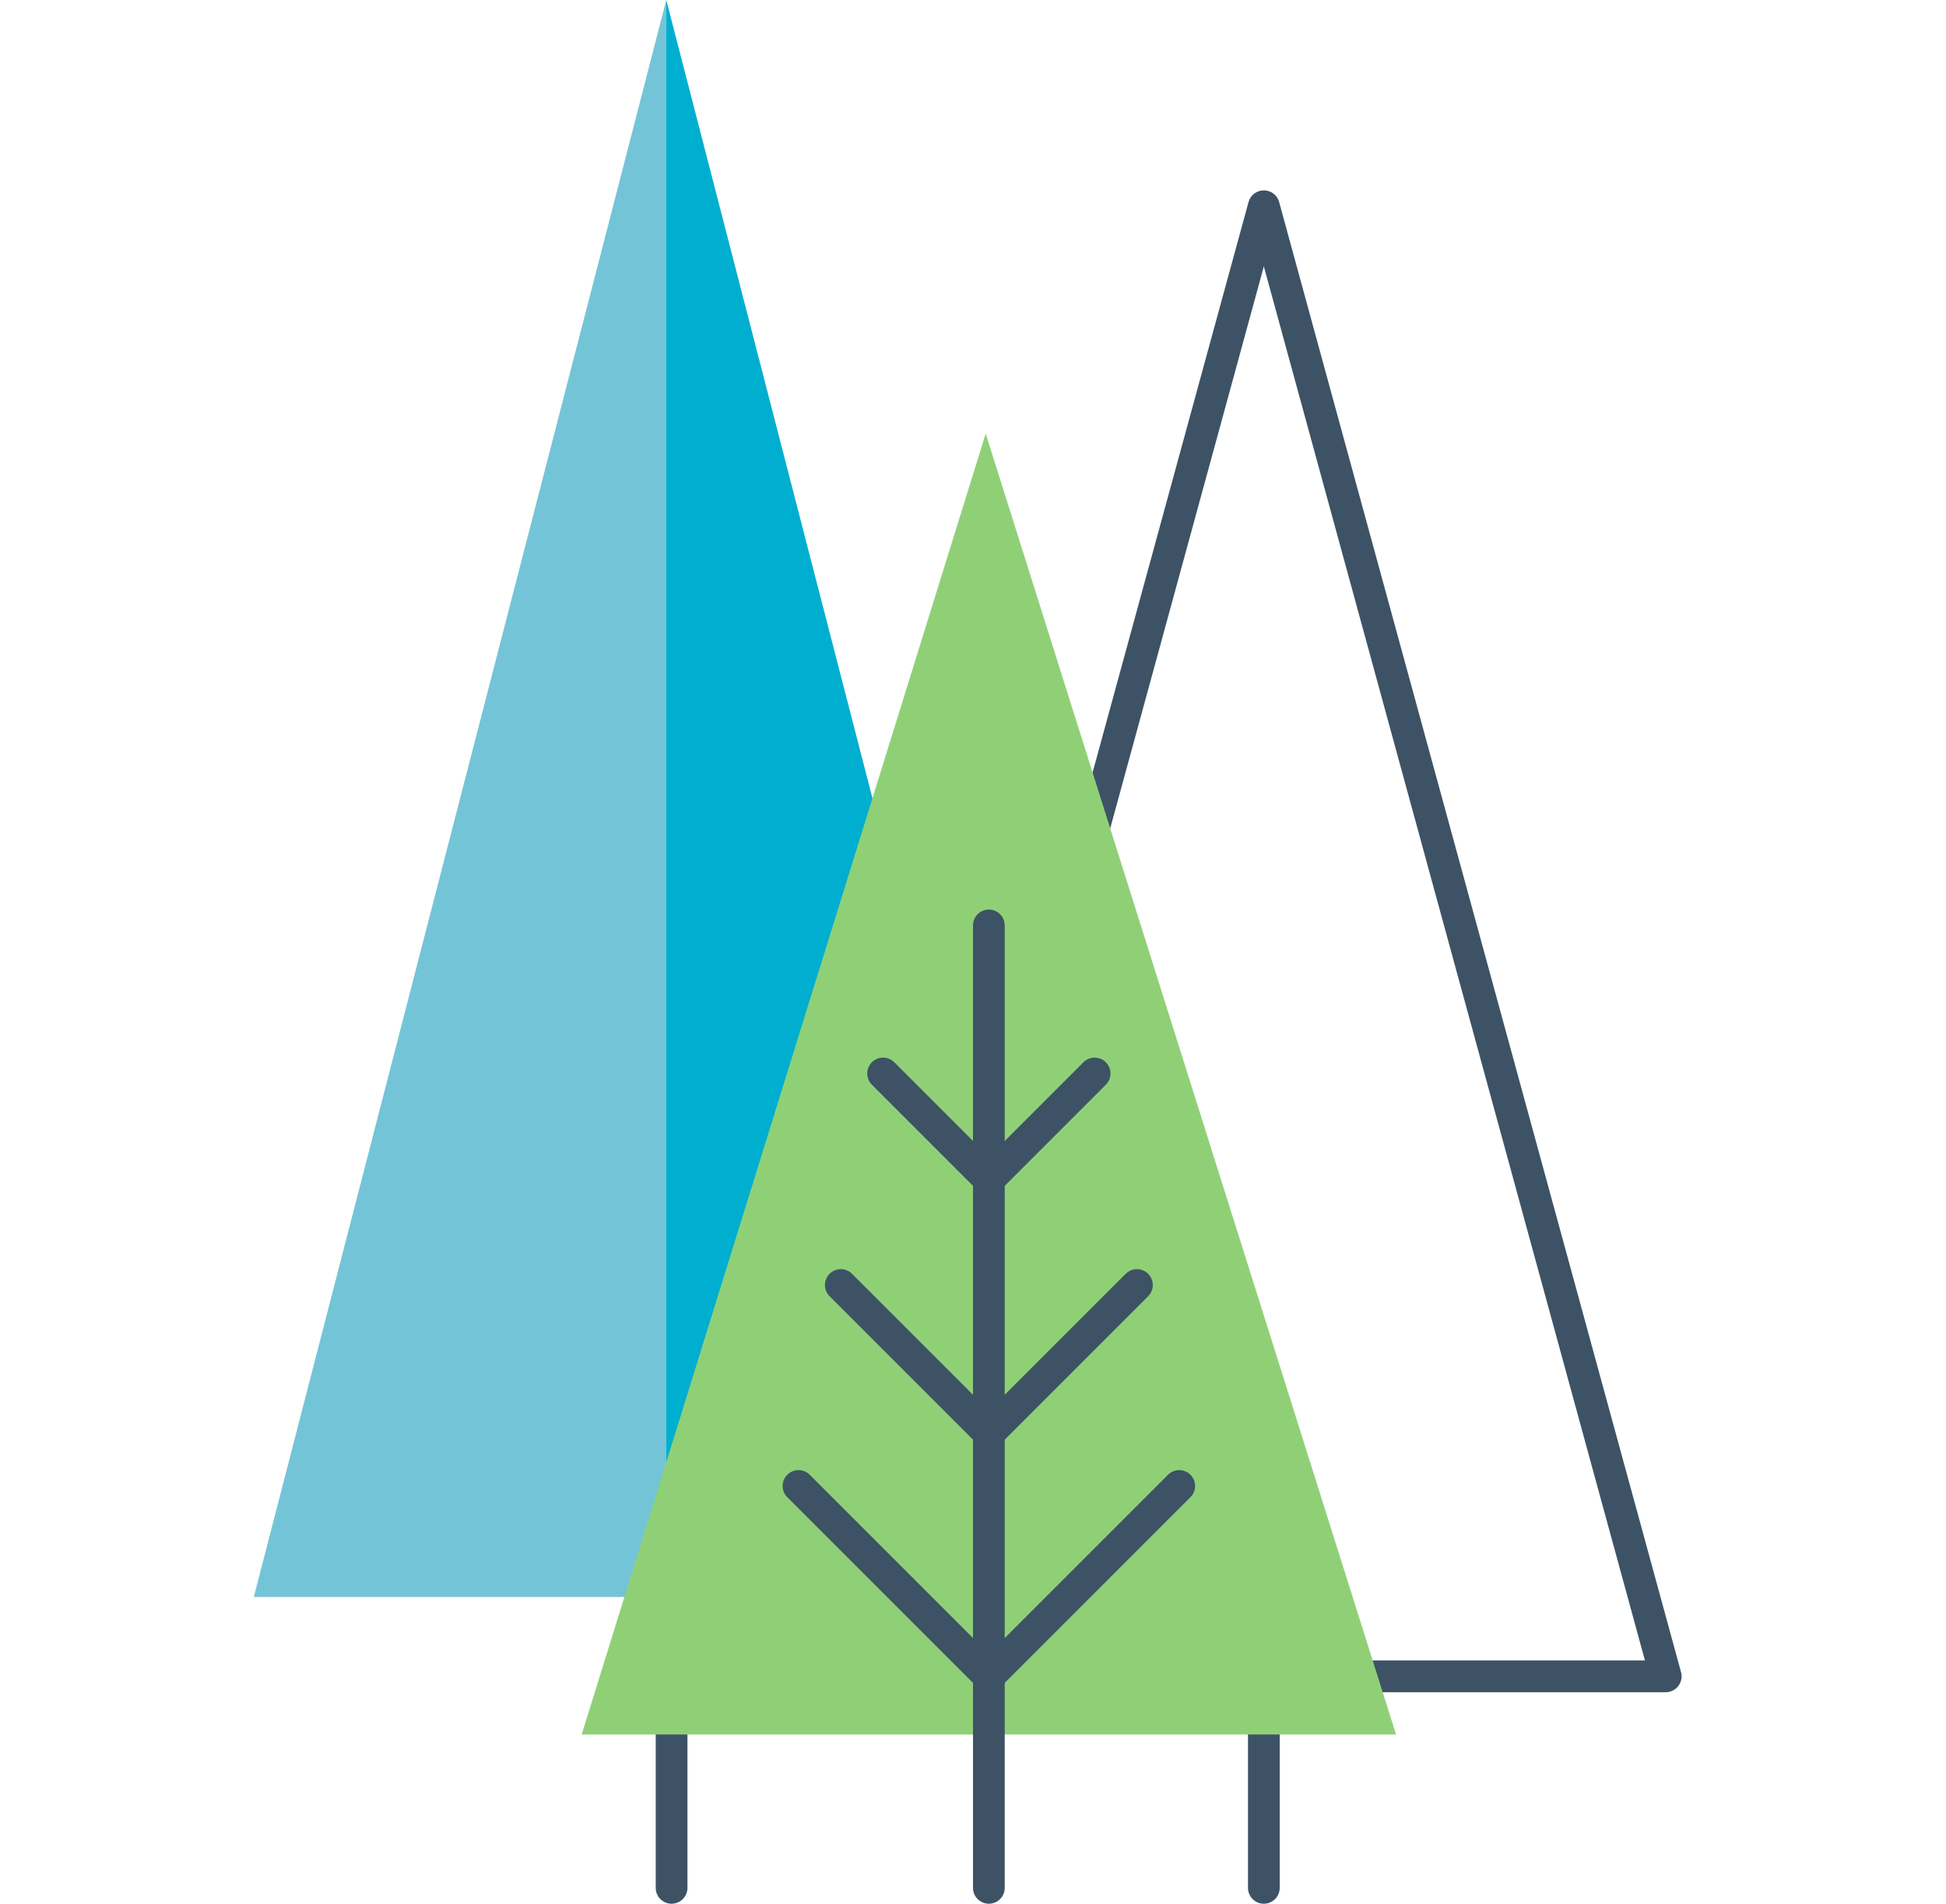 <?xml version="1.0" encoding="UTF-8"?>
<svg id="a" xmlns="http://www.w3.org/2000/svg" version="1.1" viewBox="0 0 184 180">
  <!-- Generator: Adobe Illustrator 29.6.1, SVG Export Plug-In . SVG Version: 2.1.1 Build 9)  -->
  <defs>
    <style>
      .st0 {
        fill: none;
        stroke: #3d5265;
        stroke-linecap: round;
        stroke-linejoin: round;
        stroke-width: 3px;
      }

      .st1 {
        fill: #8fd077;
      }

      .st2 {
        fill: #74c4d7;
      }

      .st3 {
        fill: #00aed0;
      }
    </style>
  </defs>
  <g>
    <polygon class="st0" points="119.5 19.5 81.5 158.5 157.5 158.5 119.5 19.5"/>
    <line class="st0" x1="119.5" y1="158.5" x2="119.5" y2="178.5"/>
  </g>
  <g>
    <line class="st0" x1="63.5" y1="150.5" x2="63.5" y2="178.5"/>
    <g>
      <polygon class="st3" points="63 0 63 151 102 151 63 0"/>
      <polygon class="st2" points="63 0 63 151 24 151 63 0"/>
    </g>
  </g>
  <g>
    <polygon class="st1" points="93.2 41 132 164 55 164 93.2 41"/>
    <g>
      <line class="st0" x1="93.5" y1="178.5" x2="93.5" y2="87.5"/>
      <polyline class="st0" points="79.5 121.5 93.5 135.5 107.5 121.5"/>
      <polyline class="st0" points="83.5 101.5 93.5 111.5 103.5 101.5"/>
      <polyline class="st0" points="75.5 140.5 93.5 158.5 111.5 140.5"/>
    </g>
  </g>
</svg>